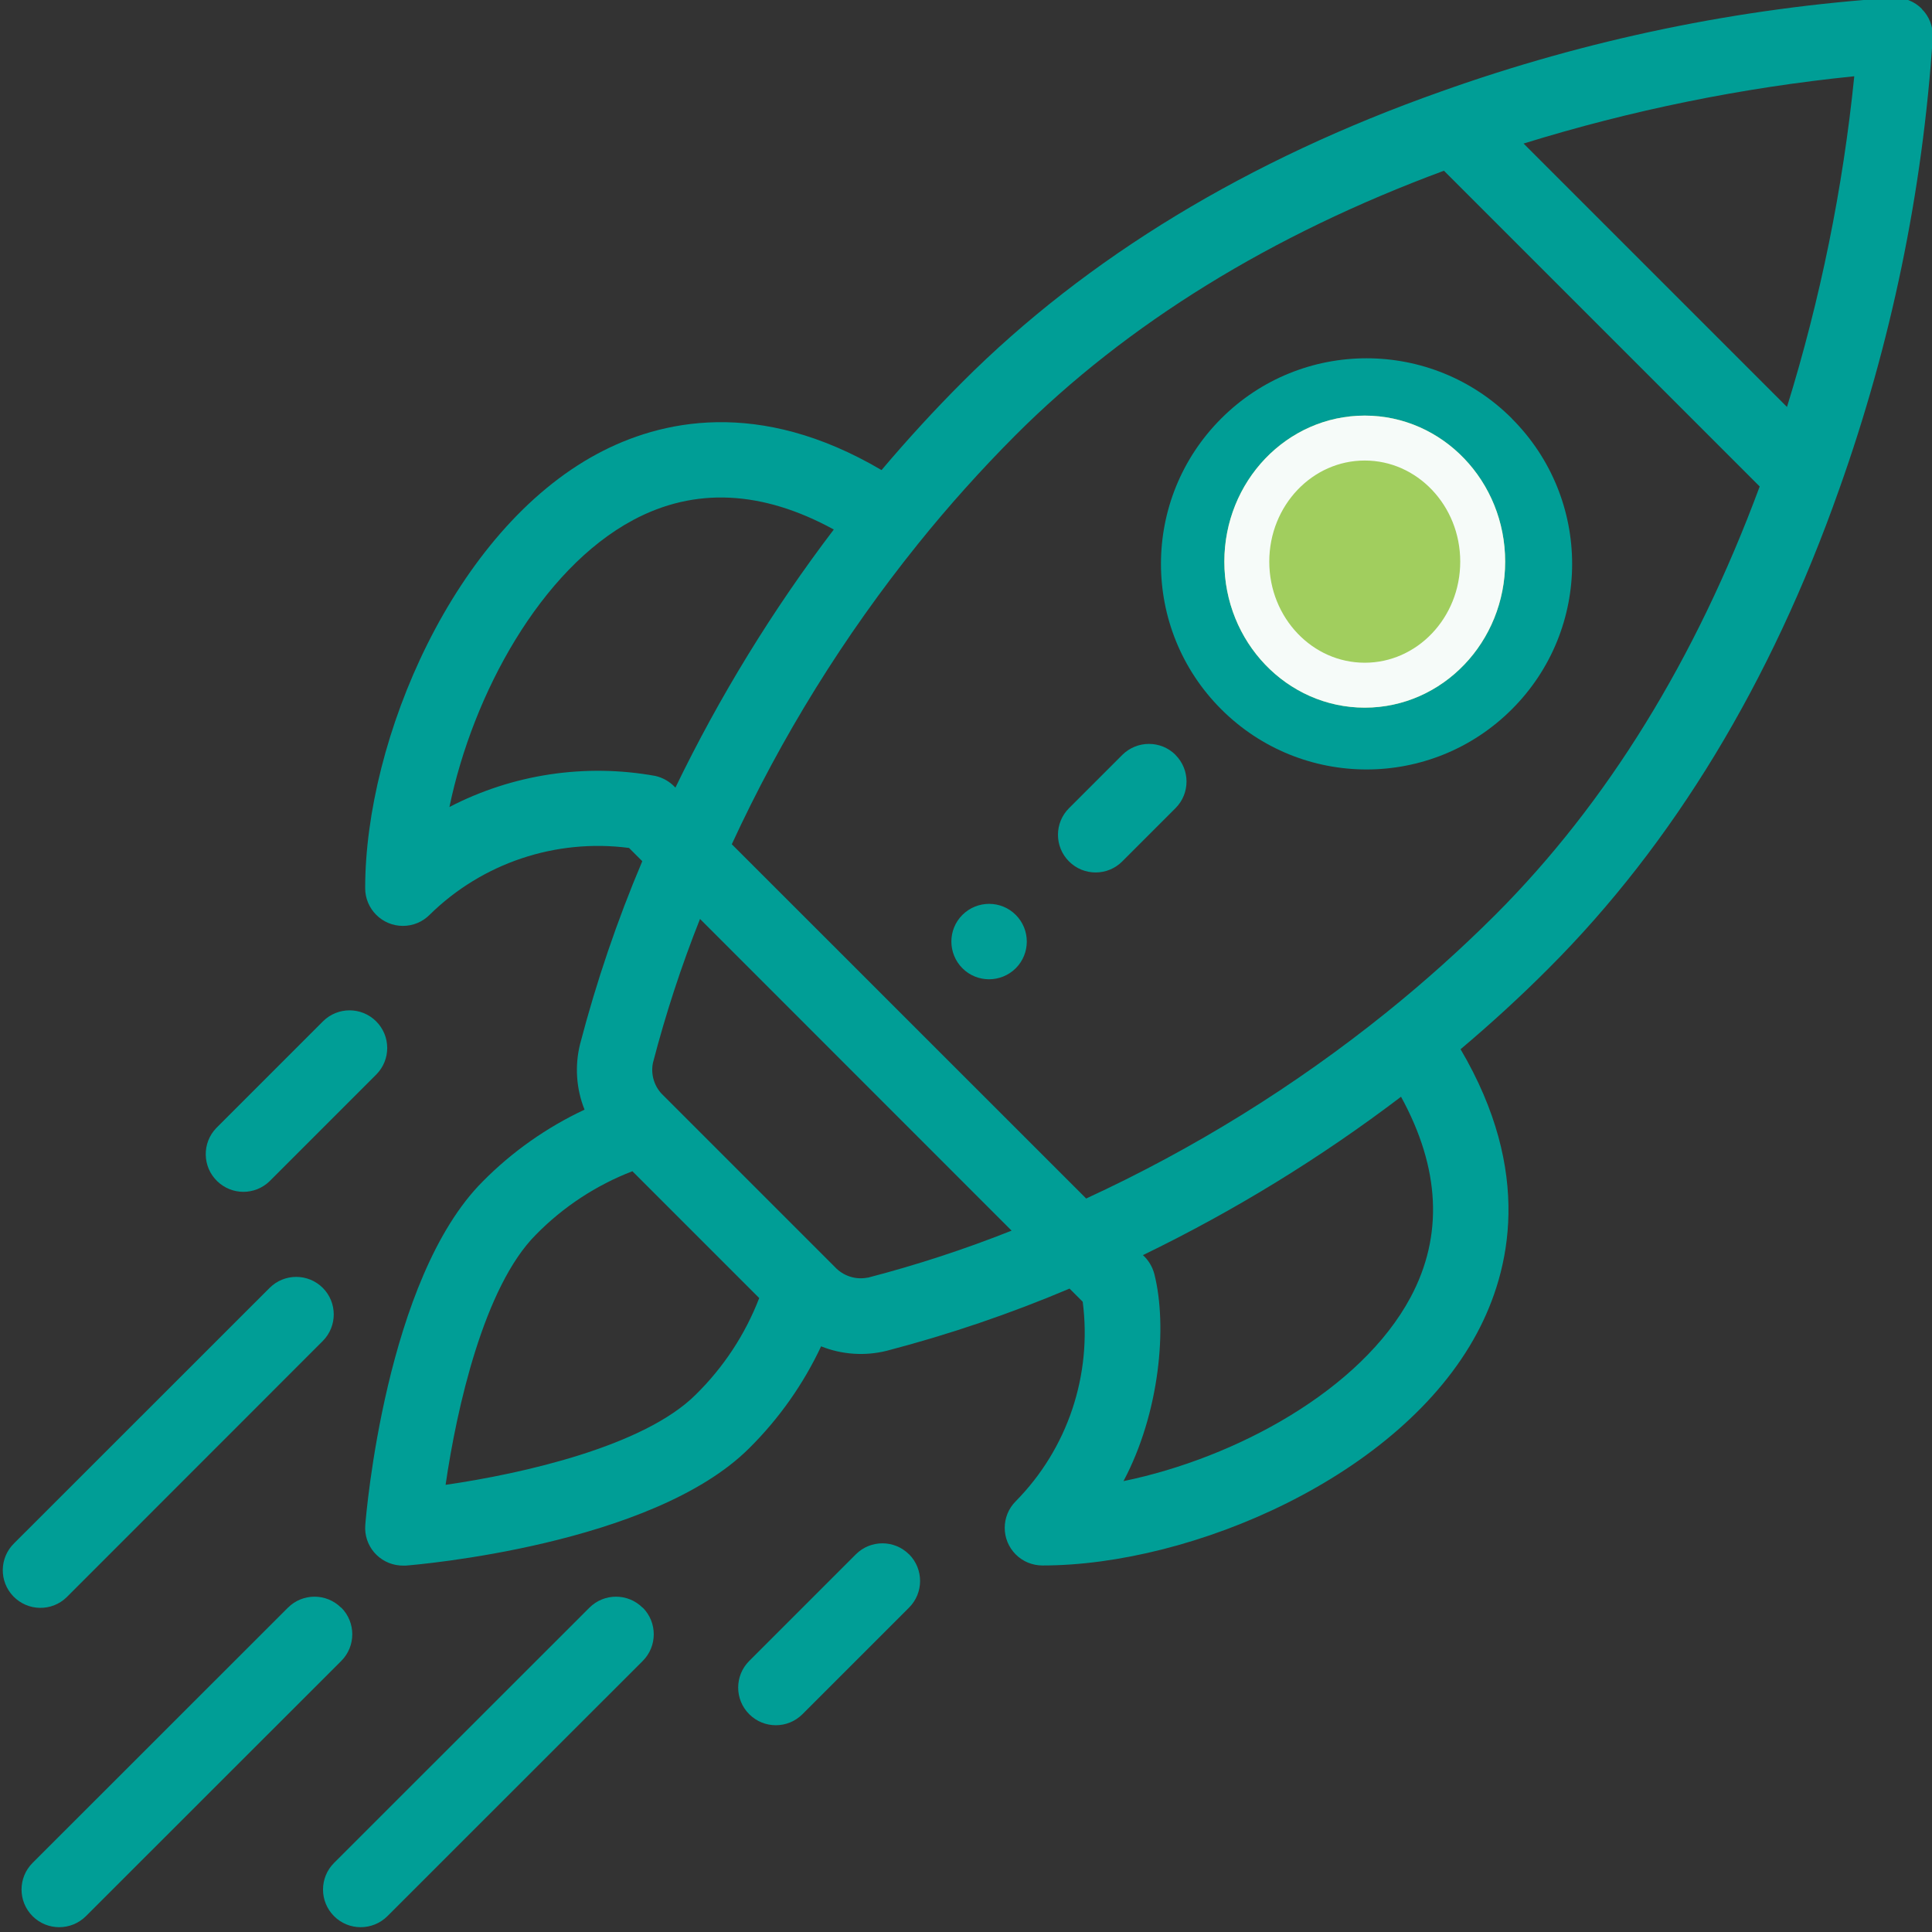 <?xml version="1.0" encoding="UTF-8"?> <svg xmlns="http://www.w3.org/2000/svg" xmlns:xlink="http://www.w3.org/1999/xlink" id="Layer_2" data-name="Layer 2" width="172" height="172" viewBox="0 0 172 172"><rect x="0" y="0" width="172" height="172" fill="#333333" stroke="none"/><defs><style> .cls-1 { fill: #009e96; } .cls-2, .cls-3 { fill: none; } .cls-3 { stroke: #f6fbf9; stroke-width: 4px; } .cls-4 { fill: #a1ce5e; } .cls-5 { clip-path: url(#clippath); } </style><clipPath id="clippath"><rect class="cls-2" width="172" height="172"></rect></clipPath></defs><g id="Layer_1-2" data-name="Layer 1"><g id="Group_7335" data-name="Group 7335"><g class="cls-5"><g id="Group_7334" data-name="Group 7334"><path id="Path_9413" data-name="Path 9413" class="cls-1" d="M90.43,81.45c-1.31-1.31-3.43-1.31-4.75,0-1.31,1.31-1.31,3.43,0,4.75,1.31,1.31,3.43,1.31,4.75,0h0c1.31-1.31,1.31-3.44,0-4.75"></path><path id="Path_9414" data-name="Path 9414" class="cls-1" d="M134.6,37.26c-7.15-7.15-18.73-7.15-25.88,0-7.15,7.15-7.15,18.73,0,25.88,7.15,7.15,18.73,7.15,25.88,0,0,0,0,0,0,0,7.15-7.14,7.15-18.72,0-25.87,0,0,0,0,0,0M129.43,57.96c-4.29,4.29-11.24,4.29-15.53,0-4.29-4.29-4.29-11.24,0-15.53s11.24-4.29,15.53,0c0,0,0,0,0,0,4.28,4.29,4.28,11.23,0,15.53"></path><path id="Path_9415" data-name="Path 9415" class="cls-1" d="M171.09.78c-.66-.66-1.56-1.02-2.49-.98-13.75.9-27.31,3.71-40.29,8.34-17.21,6.08-31.55,14.78-42.62,25.86-2.48,2.48-4.9,5.12-7.21,7.85-10.95-6.45-19.73-4.43-25.28-1.46-12.78,6.84-20.69,25.4-20.69,38.68,0,1.85,1.5,3.36,3.36,3.36.89,0,1.74-.35,2.37-.98,4.69-4.62,11.24-6.81,17.76-5.96l1.18,1.18c-2.24,5.29-4.09,10.74-5.54,16.29-.48,1.94-.34,3.98.4,5.83-3.37,1.58-6.44,3.74-9.06,6.39-8.64,8.64-10.39,29.68-10.46,30.58-.15,1.85,1.23,3.46,3.08,3.61.09,0,.18.01.27.01.09,0,.17,0,.26,0,.89-.07,21.94-1.82,30.58-10.46,2.64-2.62,4.81-5.69,6.39-9.06,1.85.74,3.89.88,5.83.4,5.56-1.45,11-3.3,16.29-5.54l1.17,1.17c.85,6.52-1.34,13.08-5.96,17.76-1.31,1.31-1.31,3.43,0,4.74.63.63,1.48.98,2.38.98,13.28,0,31.85-7.91,38.68-20.68,2.97-5.55,4.99-14.32-1.46-25.28,2.74-2.31,5.37-4.72,7.85-7.21,11.08-11.08,19.78-25.42,25.85-42.62,4.63-12.98,7.44-26.54,8.34-40.29.03-.93-.32-1.84-.98-2.49M40.01,71.85c2.09-10.09,8.14-21.15,16.35-25.55,5.49-2.94,11.49-2.65,17.87.84-5.45,7.17-10.18,14.87-14.1,22.98-.48-.52-1.09-.88-1.78-1.04-6.25-1.13-12.71-.16-18.35,2.77M61.95,124.15c-4.61,4.61-15.43,7.05-22.28,8.04.99-6.84,3.43-17.66,8.04-22.27,2.43-2.48,5.36-4.4,8.59-5.65l11.29,11.29c-1.24,3.23-3.17,6.16-5.64,8.59M77.25,113.74c-1.08.22-2.19-.15-2.93-.95-4.34-4.34-6.04-6.04-6.57-6.57-.98-.98-3.37-3.37-8.67-8.67-.81-.74-1.17-1.86-.95-2.93,1.13-4.35,2.53-8.63,4.19-12.81l27.74,27.75c-4.18,1.66-8.46,3.06-12.81,4.19M125.57,115.51c-4.4,8.21-15.46,14.27-25.55,16.35,3.22-6.05,3.93-13.76,2.75-18.43-.17-.65-.52-1.24-1.02-1.69,8.11-3.93,15.81-8.65,22.98-14.1,3.49,6.38,3.78,12.38.84,17.87M133.13,81.44c-3.07,3.06-6.3,5.96-9.68,8.68-8.2,6.6-17.19,12.17-26.75,16.58l-31.55-31.54c4.41-9.56,9.98-18.54,16.58-26.74,2.72-3.38,5.62-6.61,8.68-9.68,9.94-9.94,22.77-17.85,38.14-23.54l28.11,28.11c-5.69,15.37-13.6,28.2-23.54,38.14M159.09,36.23l-23.45-23.45c9.59-2.97,19.45-4.98,29.44-5.99-1.01,9.99-3.02,19.85-5.99,29.44"></path><path id="Path_9416" data-name="Path 9416" class="cls-1" d="M80.93,138.38c-1.31-1.31-3.43-1.31-4.74,0l-9.49,9.49c-1.31,1.31-1.31,3.43,0,4.74s3.43,1.31,4.74,0l9.49-9.49c1.31-1.31,1.31-3.43,0-4.75"></path><path id="Path_9417" data-name="Path 9417" class="cls-1" d="M33.49,90.93c-1.31-1.31-3.43-1.31-4.74,0,0,0,0,0,0,0l-9.49,9.49c-1.29,1.33-1.25,3.46.08,4.74,1.3,1.26,3.36,1.26,4.66,0l9.49-9.49c1.31-1.31,1.31-3.43,0-4.74,0,0,0,0,0,0"></path><path id="Path_9418" data-name="Path 9418" class="cls-1" d="M57.21,143.13c-1.31-1.31-3.43-1.31-4.74,0l-22.73,22.72c-1.31,1.31-1.31,3.43,0,4.74s3.43,1.31,4.75,0l22.73-22.72c1.31-1.31,1.31-3.44,0-4.75"></path><path id="Path_9419" data-name="Path 9419" class="cls-1" d="M30.37,143.13c-1.31-1.31-3.43-1.31-4.74,0l-22.73,22.72c-1.31,1.31-1.31,3.43,0,4.74s3.43,1.31,4.75,0l22.73-22.72c1.31-1.31,1.31-3.44,0-4.75"></path><path id="Path_9420" data-name="Path 9420" class="cls-1" d="M28.74,114.66c-1.31-1.31-3.43-1.31-4.74,0h0S1.27,137.38,1.27,137.38c-1.33,1.29-1.37,3.41-.08,4.74,1.29,1.33,3.41,1.37,4.74.08.03-.03.05-.05.08-.08l22.72-22.73c1.31-1.31,1.31-3.43,0-4.74,0,0,0,0,0,0"></path><path id="Path_9421" data-name="Path 9421" class="cls-1" d="M104.66,67.21c-1.31-1.31-3.43-1.31-4.75,0l-4.74,4.74c-1.31,1.31-1.31,3.43,0,4.74,1.31,1.31,3.43,1.31,4.74,0l4.74-4.74c1.31-1.31,1.31-3.43,0-4.74h0"></path><g id="Ellipse_2" data-name="Ellipse 2"><ellipse class="cls-4" cx="121.5" cy="50" rx="12.5" ry="13"></ellipse><ellipse class="cls-3" cx="121.5" cy="50" rx="10.5" ry="11"></ellipse></g></g></g></g></g></svg> 
